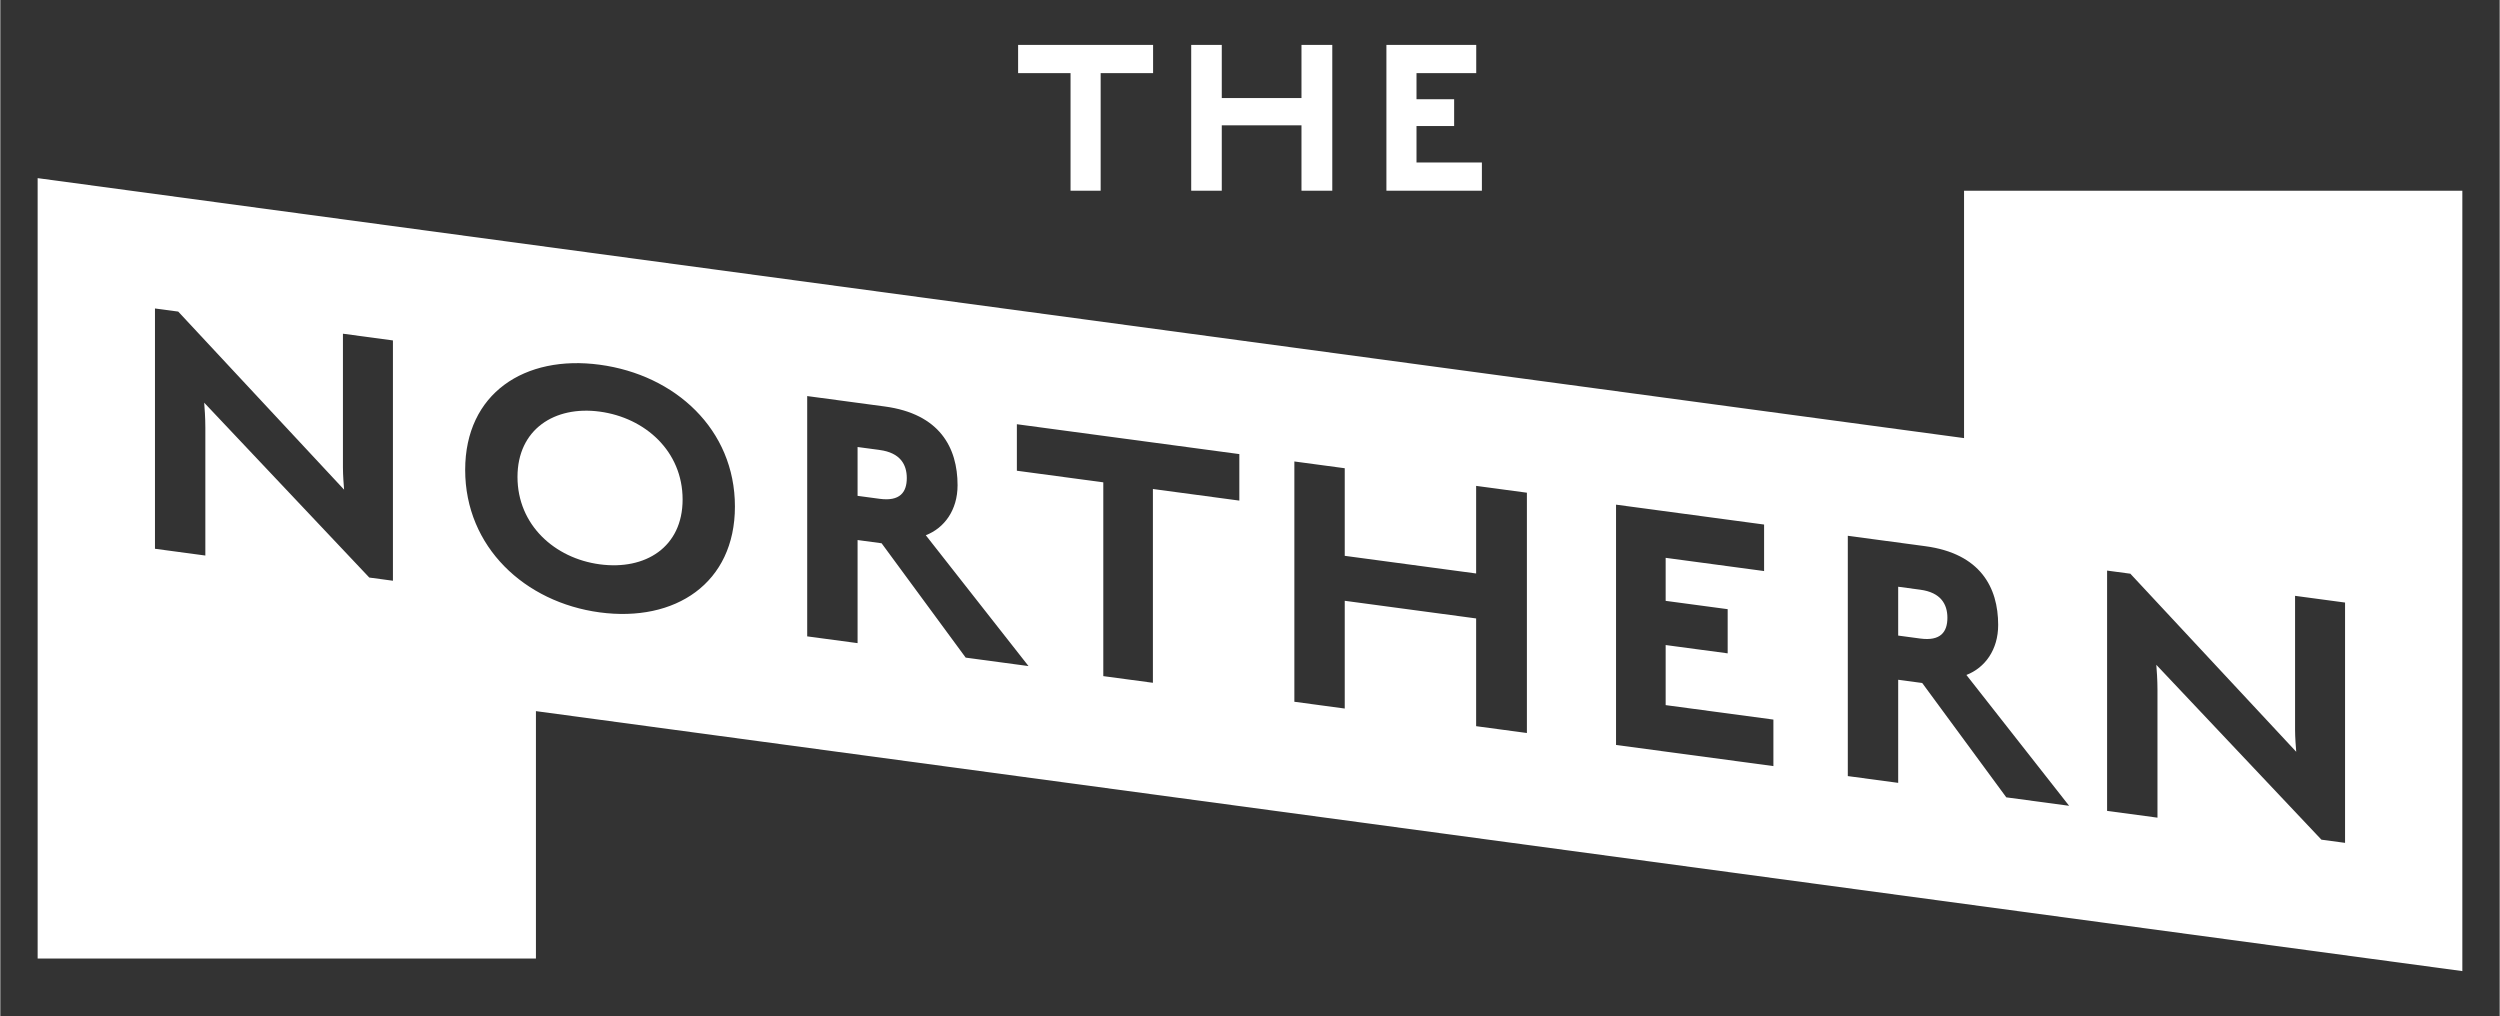 <?xml version="1.0" encoding="UTF-8"?><svg id="Layer_1__x28_1:1_x29_" xmlns="http://www.w3.org/2000/svg" width="2.062in" height=".838in" viewBox="0 0 148.433 60.339"><rect x="0" y="0" width="148.433" height="60.339" fill="#333333" stroke="none"/><defs><style>.cls-1{fill:#fff;}</style></defs><polygon class="cls-1" points="63.559 11.326 65.347 11.326 65.347 4.343 68.461 4.343 68.461 2.667 60.445 2.667 60.445 4.343 63.559 4.343 63.559 11.326"/><polygon class="cls-1" points="72.54 7.443 77.274 7.443 77.274 11.326 79.103 11.326 79.103 2.667 77.274 2.667 77.274 5.823 72.54 5.823 72.54 2.667 70.725 2.667 70.725 11.326 72.54 11.326 72.54 7.443"/><polygon class="cls-1" points="87.988 9.65 84.105 9.65 84.105 7.485 86.34 7.485 86.34 5.893 84.105 5.893 84.105 4.343 87.652 4.343 87.652 2.667 82.318 2.667 82.318 11.326 87.988 11.326 87.988 9.65"/><path class="cls-1" d="M35.594,24.445c-2.67-.359-4.88,1.048-4.88,3.879,0,2.854,2.21,4.831,4.88,5.19,2.716.365,4.926-1.019,4.926-3.85,0-2.854-2.21-4.854-4.926-5.219Z"/><path class="cls-1" d="M114.023,35.022l-1.312-.176v2.9l1.312.176c1.197.161,1.611-.382,1.611-1.234,0-.806-.391-1.503-1.611-1.666Z"/><path class="cls-1" d="M52.223,26.724l-1.312-.176v2.9l1.312.176c1.197.161,1.611-.382,1.611-1.234,0-.806-.391-1.503-1.611-1.666Z"/><path class="cls-1" d="M116.623,11.326v14.692L2.216,10.579v46.346h29.593v-14.692l114.407,15.439V11.326h-29.593ZM23.316,34.489l-1.404-.189-9.805-10.385c.023.279.069.884.069,1.482v7.596l-2.992-.402v-14.271l1.381.185,9.851,10.576c-.023-.279-.069-.861-.069-1.321v-7.941l2.969.399v14.271ZM35.594,36.368c-4.442-.596-7.987-3.881-7.987-8.461,0-4.557,3.545-6.844,7.987-6.247,4.488.603,8.033,3.841,8.033,8.421,0,4.557-3.545,6.89-8.033,6.287ZM57.333,39.057l-4.995-6.793-1.427-.192v6.123l-2.992-.402v-14.271l4.603.618c3.268.439,4.327,2.445,4.327,4.678,0,1.473-.783,2.542-1.887,2.969l6.1,7.77-3.729-.501ZM73.583,29.73l-5.133-.689v11.509l-2.946-.396v-11.509l-5.133-.689v-2.762l13.212,1.774v2.762ZM90.661,43.532l-3.015-.405v-6.399l-7.803-1.048v6.399l-2.992-.402v-14.271l2.992.402v5.202l7.803,1.048v-5.202l3.015.405v14.271ZM105.3,45.497l-9.345-1.255v-14.271l8.793,1.181v2.762l-5.846-.785v2.555l3.683.494v2.624l-3.683-.494v3.568l6.399.859v2.762ZM119.133,47.355l-4.995-6.793-1.427-.192v6.123l-2.992-.402v-14.271l4.603.618c3.268.439,4.327,2.445,4.327,4.678,0,1.473-.783,2.542-1.887,2.969l6.1,7.77-3.729-.501ZM139.25,50.056l-1.404-.189-9.805-10.385c.023.279.069.884.069,1.482v7.596l-2.992-.402v-14.271l1.381.185,9.851,10.576c-.023-.279-.069-.861-.069-1.321v-7.941l2.969.399v14.271Z"/></svg>